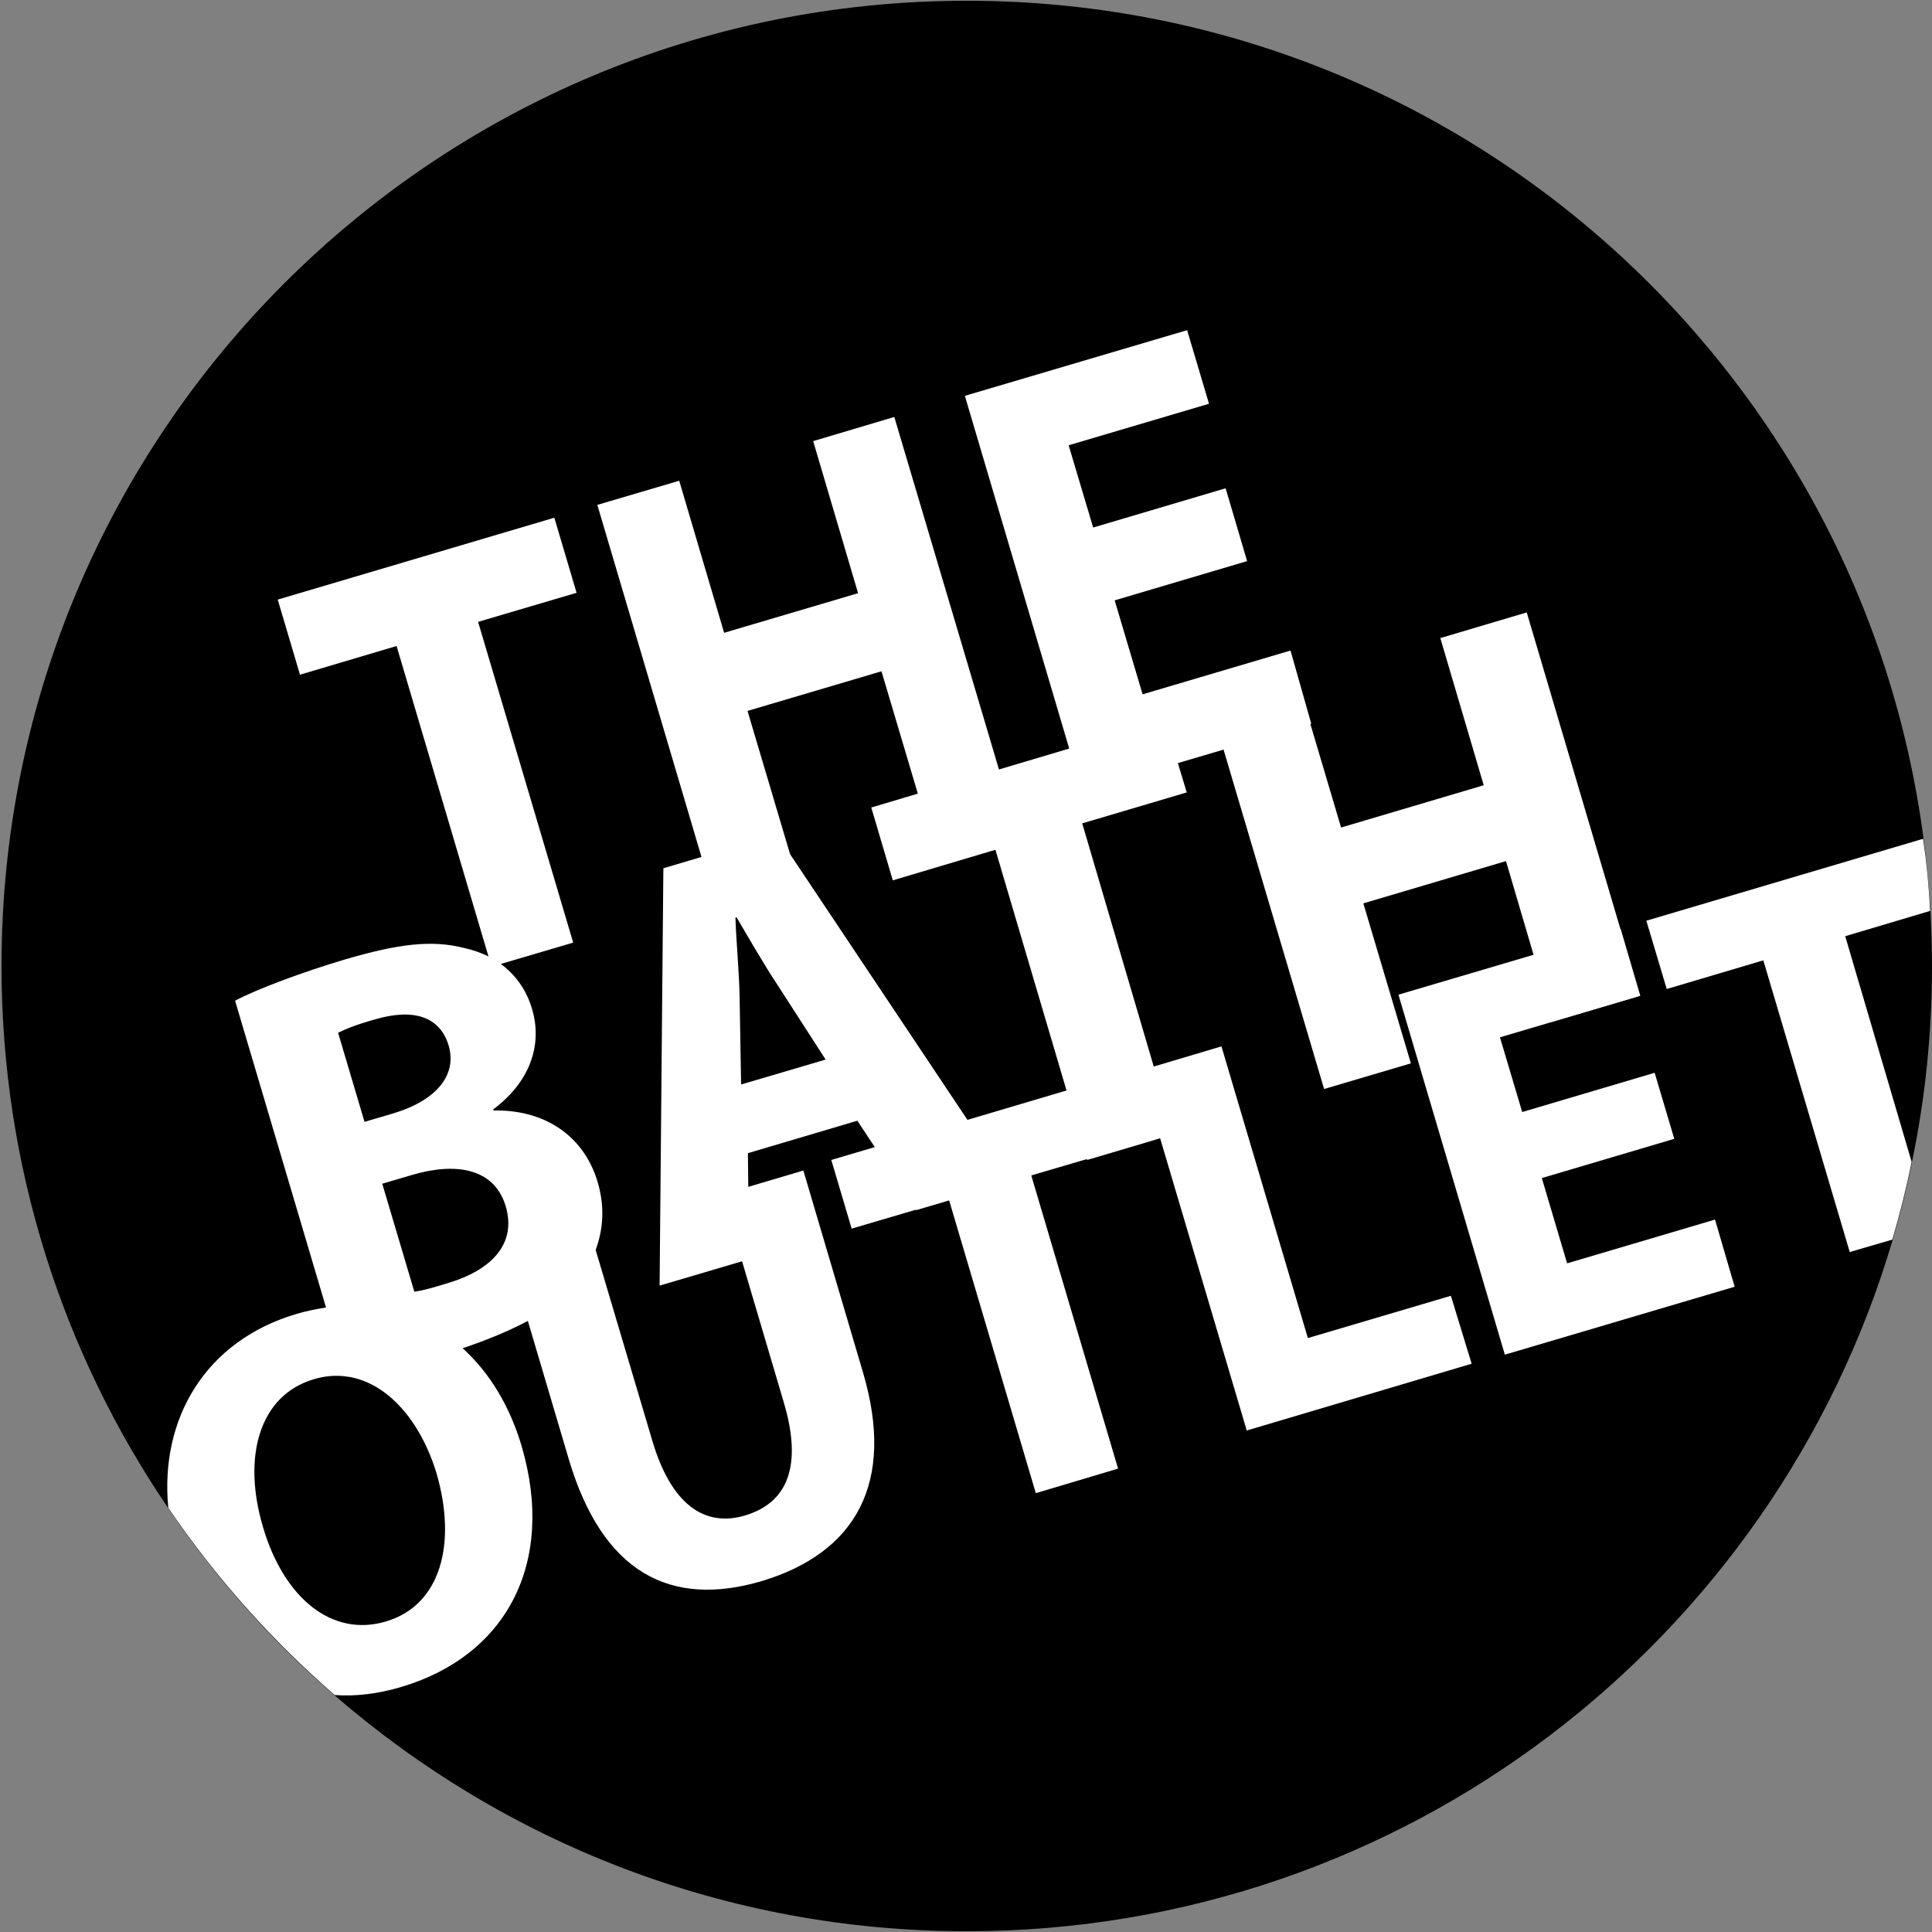 <?xml version="1.0" encoding="utf-8"?>
<!-- Generator: Adobe Illustrator 22.1.0, SVG Export Plug-In . SVG Version: 6.00 Build 0)  -->
<svg version="1.1" xmlns="http://www.w3.org/2000/svg" xmlns:xlink="http://www.w3.org/1999/xlink" x="0px" y="0px"
	 viewBox="0 0 512 512" style="enable-background:new 0 0 512 512;" xml:space="preserve">
<rect x="0" y="0" width="512" height="512" fill="#808080" stroke="none"/>
<style type="text/css">
	.st0{display:none;}
	.st1{fill:#FFFFFF;}
</style>
<g id="circle">
	<ellipse class="st0" cx="258.4" cy="253" rx="252.3" ry="261.8"/>
	<path d="M512,256c0,17.8-1.8,35.1-5.3,51.9c-1.4,7-3.1,13.8-5.1,20.6c-31.2,106-129.3,183.3-245.4,183.3
		c-64.1,0-122.6-23.6-167.5-62.5c-16.8-14.5-31.6-31.2-44.1-49.6C16.7,358.7,0.4,309.2,0.4,256C0.4,114.7,114.9,0.2,256.2,0.2
		c130,0,237.3,96.9,253.6,222.4c0.8,6.2,1.4,12.4,1.8,18.7C511.8,246.2,512,251.1,512,256z"/>
</g>
<g id="logo_text">
	<g>
		<path class="st1" d="M152.8,157.1l-5.9-19.9l-73.3,21.7l5.9,19.9l25.6-7.6l24.3,82.1l0.9,2.9l2.6-0.8l19-5.6l-25.2-85L152.8,157.1
			z"/>
		<path class="st1" d="M264.7,203.8L237,110.5l-21.5,6.4l11.9,40.3l-35.5,10.5L180,127.4l-21.7,6.4l27.6,93.3l3.5,11.6l21.7-6.4
			l-1.8-6.2l-11.2-37.7l35.5-10.5l9.6,32.3l3.4,11.6l21.5-6.4L264.7,203.8z"/>
		<path class="st1" d="M342,172.4L302.8,184l-7.4-24.9l35.1-10.4l-5.7-19.3l-35.1,10.4l-6.5-21.8l37.2-11l-5.8-19.5l-58.9,17.4
			l27.6,93.3l3.4,11.6l25.2-7.5l12.2-3.6l23-6.8l0.4-0.1L342,172.4z"/>
		<path class="st1" d="M158.4,313.3c-3.9-13.1-15-19.3-27.6-19l-0.1-0.3c10.2-7.6,13-17.6,10.3-26.6c-1.5-5.2-4.5-9.1-8.2-11.9
			c-1.1-0.8-2.2-1.5-3.5-2.1c-2-1-4.2-1.7-6.4-2.2c-8.7-2.2-17.6-1-31.6,3.1c-11.4,3.4-23.4,7.9-29,10.9l24.1,81.3l5.4,18.3l0,0
			c0,0,0.1,0,0.1,0c5.3-0.8,14-2.5,25.2-5.8c1.9-0.6,3.8-1.1,5.5-1.7c6.8-2.3,12.5-4.7,17.2-7.2c6.8-3.7,11.5-7.7,14.5-12
			c1.4-2.1,2.6-4.3,3.5-6.7C159.9,325.8,160.3,319.8,158.4,313.3z M99.2,270.2c10.4-3.1,17.4-0.8,19.7,6.9c2.2,7.5-2.8,14.4-14.8,18
			l-7.5,2.2l-7-23.6C91.4,272.8,94.2,271.6,99.2,270.2z M118.8,340c-3.9,1.2-6.6,2-9,2.3l-8.5-28.6l7.8-2.3
			c11.4-3.4,21.8-2,24.9,8.2C137.2,330.3,129.2,336.9,118.8,340z"/>
		<path class="st1" d="M256.4,296.8l-47.2-70.7l-3.3-4.9l-20,5.9l-10.1,3l-1,110.6l21.7-6.4l2.1-0.6l-0.3-19.2l-0.1-8.9l29-8.6
			l4.7,7.1l10.9,16.6l24.7-7.3L256.4,296.8z M196.4,287.4l-0.4-23.3c-0.1-6.4-0.9-14.5-1.1-20.9l0.3-0.1c3.3,5.6,7.3,12.6,10.9,18
			l12.7,19.7L196.4,287.4z"/>
		<path class="st1" d="M286.8,218.2l27.7-8.2l-2.3-7.6l-3.4-11.6l-25.2,7.5l-18.8,5.6l-21.5,6.4l-12.4,3.7l5.7,19.3l27.2-8.1
			l18.9,64l5.4,18.2l11.5-3.4l7.7-2.3l3.8-1.1l-5.3-17.8L286.8,218.2z"/>
		<path class="st1" d="M429.4,246.1l-24.8-83.8l-22.9,6.8l11.5,39l-37.8,11.2l-8.1-27.3l-3.4-11.6l-23,6.8l3.4,11.6l26.6,89.8
			l23-6.8l-12.6-42.4l37.8-11.2l7.3,24.8l5.2,17.7l22.9-6.8L429.4,246.1z"/>
		<path class="st1" d="M138.2,383.1c-3.1-10.4-8.4-19.3-15.6-25.8c-9.4-8.5-21.8-12.9-36.2-10.8c-2.5,0.4-5.1,0.9-7.8,1.7
			c-24.1,7.1-36.3,27.7-34,51.4c12.5,18.4,27.4,35.1,44.1,49.6c5.5,0.4,11.4-0.3,17.5-2.1C134.1,438.9,147.4,414.3,138.2,383.1z
			 M102.3,429.7c-14.4,4.3-27.1-6.3-32.6-25c-5.5-18.5-1.1-34.9,13.5-39.2c3-0.9,5.9-1.1,8.7-0.7c0,0,0.1,0,0.1,0
			c10.9,1.6,19.6,12.1,23.7,25.7C121.1,409.1,116.8,425.4,102.3,429.7z"/>
		<path class="st1" d="M228.7,363.7l-15.8-53.5l-14.5,4.3l-7,2.1l5.3,17.8l11,37.2c5,16.8,1.1,26.6-10.2,30
			c-11,3.3-19.7-3.2-24.6-19.7l-15-50.5l-1.3-4.5l-21.7,6.4l5,16.8l10.8,36.5c9,30.4,27.1,39.5,51.2,32.4
			C226.7,411.5,237.4,393.1,228.7,363.7z"/>
		<path class="st1" d="M299.5,303.8L299.5,303.8l-5.4-18.2l-11.5,3.4l-26.3,7.8l-24.5,7.2l-11.5,3.4l5.4,18.2l25.8-7.6l23,77.7
			l21.8-6.5l-23-77.7L299.5,303.8z"/>
		<path class="st1" d="M384.5,343.4l-37.9,11.2l-22.9-77.3l-17.8,5.3l-3.8,1.1l5.3,17.8l23,77.6l59.6-17.7L384.5,343.4z"/>
		<path class="st1" d="M454.5,323.2l-39.2,11.6l-6.7-22.6l35.1-10.4l-5.2-17.5l-35.1,10.4l-5.9-19.8l37.2-11l-5.2-17.7l-0.1,0
			l-22.9,6.8l-35.9,10.6l28.2,95.4l60.9-18L454.5,323.2z"/>
		<path class="st1" d="M511.5,241.4c-0.3-6.3-0.9-12.6-1.8-18.7l-0.1-0.4L436.3,244l5.4,18.1l25.6-7.6l22.9,77.3l11.3-3.3
			c2-6.8,3.7-13.6,5.1-20.6L489,248.1L511.5,241.4z"/>
	</g>
</g>
</svg>
